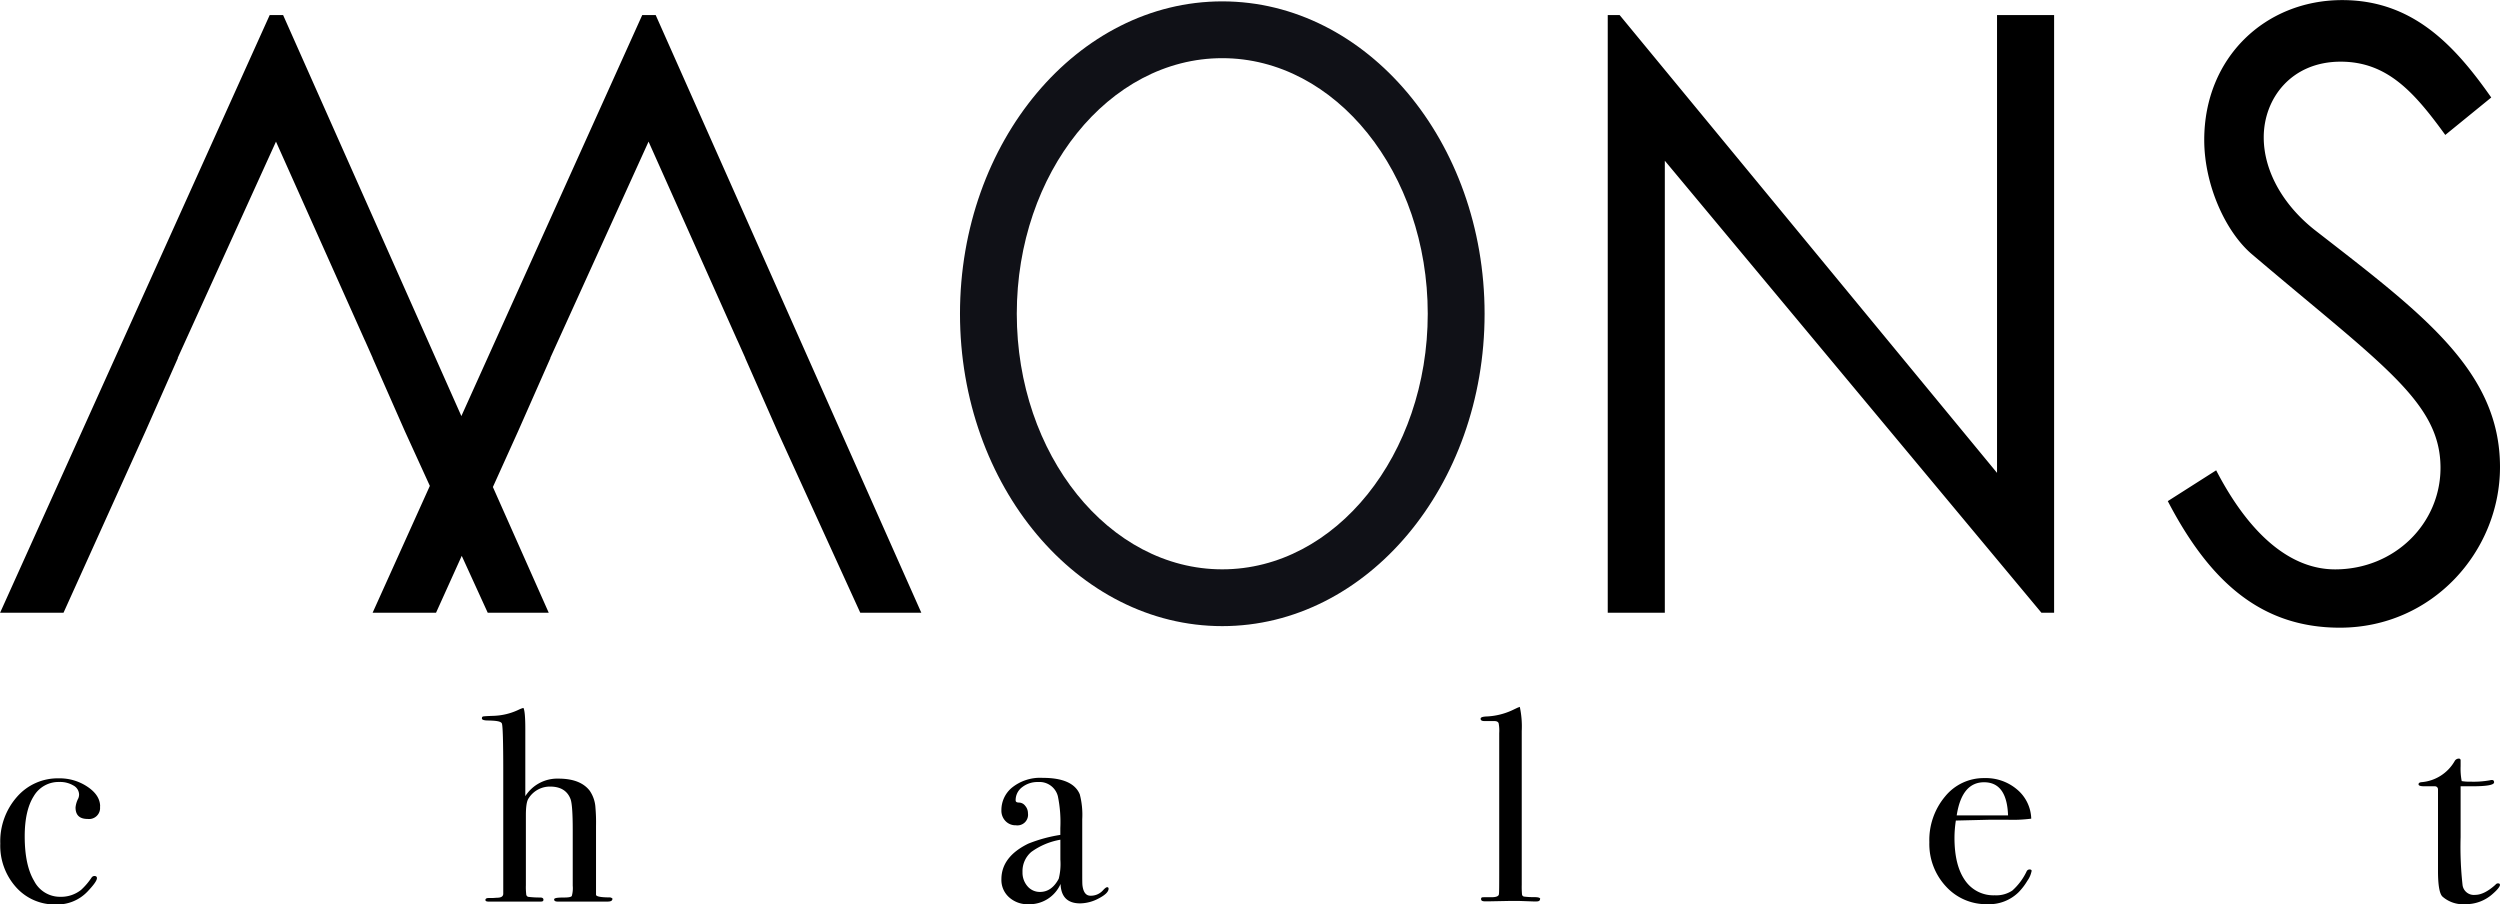 <svg data-name="Livello 1" xmlns="http://www.w3.org/2000/svg" viewBox="0 0 528.21 191.05"><path d="M21.12 170.37a2.33 2.33 0 0 1-2.61 2.66q-2.55 0-2.55-2.43a5.19 5.19 0 0 1 .58-1.91 2.14 2.14 0 0 0 .17-.81 2.22 2.22 0 0 0-1.19-1.91 5.49 5.49 0 0 0-3-.75 6.06 6.06 0 0 0-5.39 3q-1.9 3-1.91 8.46 0 6.14 2 9.47a6.14 6.14 0 0 0 5.56 3.33 6.79 6.79 0 0 0 4.34-1.45 13.87 13.87 0 0 0 2.26-2.66.81.81 0 0 1 .52-.29c.39 0 .58.15.58.46 0 .5-.68 1.45-2 2.84a8.8 8.8 0 0 1-6.66 2.72 10.93 10.93 0 0 1-8.43-3.65 13.13 13.13 0 0 1-3.33-9.21 14.21 14.21 0 0 1 3.53-9.88 11.42 11.42 0 0 1 8.86-3.91 10.53 10.53 0 0 1 6.05 1.79c1.78 1.2 2.66 2.59 2.66 4.18M129.34 190.03c0 .31-.33.46-1 .46h-10.51c-.5 0-.75-.15-.75-.46s.72-.4 2.19-.4c.89 0 1.4-.11 1.54-.32a6 6 0 0 0 .2-2.17v-11.76c0-3.51-.15-5.68-.46-6.53q-1-2.66-4.34-2.66a5.31 5.31 0 0 0-4.52 2.48c-.39.54-.58 1.73-.58 3.58v14.78a13.22 13.22 0 0 0 .06 1.79c0 .39.19.61.46.67a19.84 19.84 0 0 0 2.49.14c.46 0 .7.15.7.46s-.19.4-.58.4H103.2c-.43 0-.64-.12-.64-.35s.21-.4.64-.4h.87l.87-.06c.89 0 1.35-.23 1.39-.81v-26c0-6.19-.1-9.53-.29-10s-1.18-.6-2.83-.64c-.94 0-1.39-.14-1.39-.43s.09-.39.29-.43.85-.08 2-.12a13.32 13.32 0 0 0 5.67-1.39 5.47 5.47 0 0 1 .81-.29c.27.46.4 2 .4 4.46v14.19a8 8 0 0 1 7-3.71q4.63 0 6.6 2.55a7 7 0 0 1 1.22 3.59 36.46 36.46 0 0 1 .12 3.88v14.5c0 .39 1 .58 3 .58q.51.13.51.42M234.23 187.74c0 .66-.68 1.34-2.05 2.06a8.54 8.54 0 0 1-3.95 1.07q-4 0-4.15-4.11a7.18 7.18 0 0 1-6.8 4.29 5.79 5.79 0 0 1-4.09-1.48 4.9 4.9 0 0 1-1.61-3.79q0-4.75 5.68-7.53a30.86 30.86 0 0 1 6.77-1.85v-1.45a26.94 26.94 0 0 0-.52-6.72 4 4 0 0 0-4.17-3 5.25 5.25 0 0 0-3.39 1.1 3.41 3.41 0 0 0-1.36 2.78c0 .31.24.46.72.46a1.67 1.67 0 0 1 1.3.69 2.36 2.36 0 0 1 .58 1.56 2.25 2.25 0 0 1-2.55 2.55 2.92 2.92 0 0 1-2.2-.9 3.15 3.15 0 0 1-.86-2.29 6.15 6.15 0 0 1 2.14-4.69 9.48 9.48 0 0 1 6.6-2.14c4.25 0 6.85 1.16 7.82 3.48a17.12 17.12 0 0 1 .52 5.27v10.93c0 1.78 0 2.82.06 3.13.19 1.39.75 2.09 1.68 2.09a3.42 3.42 0 0 0 2.66-1.16c.39-.43.68-.64.87-.64s.3.11.3.34m-10.19-6.14v-4.23a14.7 14.7 0 0 0-6.14 2.58 5.32 5.32 0 0 0-1.86 4.26 4.37 4.37 0 0 0 1.06 3 3.4 3.4 0 0 0 2.65 1.19q2.46 0 3.94-2.78a12.75 12.75 0 0 0 .35-4.06M325.39 189.94c0 .35-.25.52-.75.52h-.69l-3.07-.11h-1.76l-4.63.09h-.69c-.58 0-.87-.12-.87-.49s.21-.38.64-.38h1.51c1.08 0 1.62-.23 1.62-.7.05-.23.06-1.74.06-4.52V154.9a8.38 8.38 0 0 0-.12-2.09c-.11-.31-.42-.46-.92-.46h-2.08c-.54 0-.81-.16-.81-.49s.48-.46 1.45-.49a14.4 14.4 0 0 0 5.15-1.27l1.22-.58.46-.17a19.74 19.74 0 0 1 .41 5.1v32.49a18.58 18.58 0 0 0 .06 2.06.52.52 0 0 0 .41.43 15.78 15.78 0 0 0 2.14.12c.85 0 1.29.12 1.29.39M429.24 184.03a5.06 5.06 0 0 1-.89 2.06 12.71 12.71 0 0 1-1.83 2.4 8.88 8.88 0 0 1-6.66 2.55 11.47 11.47 0 0 1-8.72-3.76 13.15 13.15 0 0 1-3.5-9.33 14.33 14.33 0 0 1 3.33-9.67 10.5 10.5 0 0 1 8.31-3.88 10.17 10.17 0 0 1 6.89 2.4 8.36 8.36 0 0 1 3 6.17 30 30 0 0 1-4.93.23h-4l-7 .17a24.62 24.62 0 0 0-.29 3.64c0 3.88.74 6.88 2.23 9a7.25 7.25 0 0 0 6.28 3.15 6.07 6.07 0 0 0 3.71-1 12.75 12.75 0 0 0 3-4 .7.7 0 0 1 .65-.46c.29 0 .45.13.45.4m-5-11.82q-.24-6.95-5-7t-5.85 7ZM528.21 186.93c0 .35-.48 1-1.45 1.85a8.48 8.48 0 0 1-5.91 2.26 6.55 6.55 0 0 1-4.81-1.62q-.93-.93-.93-5.43v-17.22a.64.64 0 0 0-.64-.64h-2.2c-.85 0-1.27-.13-1.27-.41s.21-.42.63-.46a8.92 8.92 0 0 0 7-4.45 1 1 0 0 1 .86-.53.36.36 0 0 1 .4.41v1.21a13.63 13.63 0 0 0 .23 3.13 8.77 8.77 0 0 0 1.74.12 19.67 19.67 0 0 0 4.23-.29 1.62 1.62 0 0 1 .41-.06c.31 0 .46.17.46.5 0 .56-1.56.83-4.69.83h-2.38v10.72a72.83 72.83 0 0 0 .41 10.16 2.4 2.4 0 0 0 2.66 2.06c1.28 0 2.7-.71 4.29-2.14a.67.67 0 0 1 .52-.29c.29 0 .42.1.42.29M421.94 3.18v96.73L342.2 3.18h-2.51v126.28h12.06v-95.5l79.57 95.5H434V3.18h-12.06zM516.65 28.51c-6.53-9-12.23-15.48-22.11-15.48-10.39 0-16.25 7.74-16.25 16 0 6.86 3.85 14.07 10.72 19.52 22.63 17.59 39.2 29.72 39.2 50.13 0 17.76-14.24 33.94-33.84 33.94-16.59 0-27.47-9.68-36.35-26.74l10.22-6.51c7.2 13.89 15.91 20.93 25.12 20.93 12.57 0 22.28-9.67 22.28-21.46 0-13.89-12.4-21.81-39.7-45-5.7-4.75-10.22-14.77-10.22-24.27 0-17.41 12.9-29.55 29.15-29.55 14.74 0 23.62 9.32 31.49 20.58ZM138.54 3.19h-2.85L97.48 87.91 59.82 3.19h-2.84L.02 129.46h13.4l17.32-38.33 6.85-15.49h-.05l20.77-45.72L77.1 71.95h.01l1.64 3.69h-.02l6.83 15.5 5.26 11.52-12.09 26.8h13.4l5.43-12.02 5.49 12.02h12.89l-11.8-26.56 5.32-11.77 6.84-15.49h-.04l20.77-45.72 18.78 42.03h.01l1.65 3.69h-.02l6.83 15.5 17.48 38.32h12.9L138.54 3.19z"/><path d="M954.12 577.26c-30.55 0-55.41-29.61-55.41-66s24.86-66 55.41-66 55.43 29.62 55.43 66-24.85 66-55.43 66m0-120c-23.94 0-43.41 24.23-43.41 54s19.47 54 43.41 54 43.42-24.23 43.42-54-19.47-54-43.42-54" transform="translate(-695.88 -444.97)" style="fill:#101117"/></svg>
